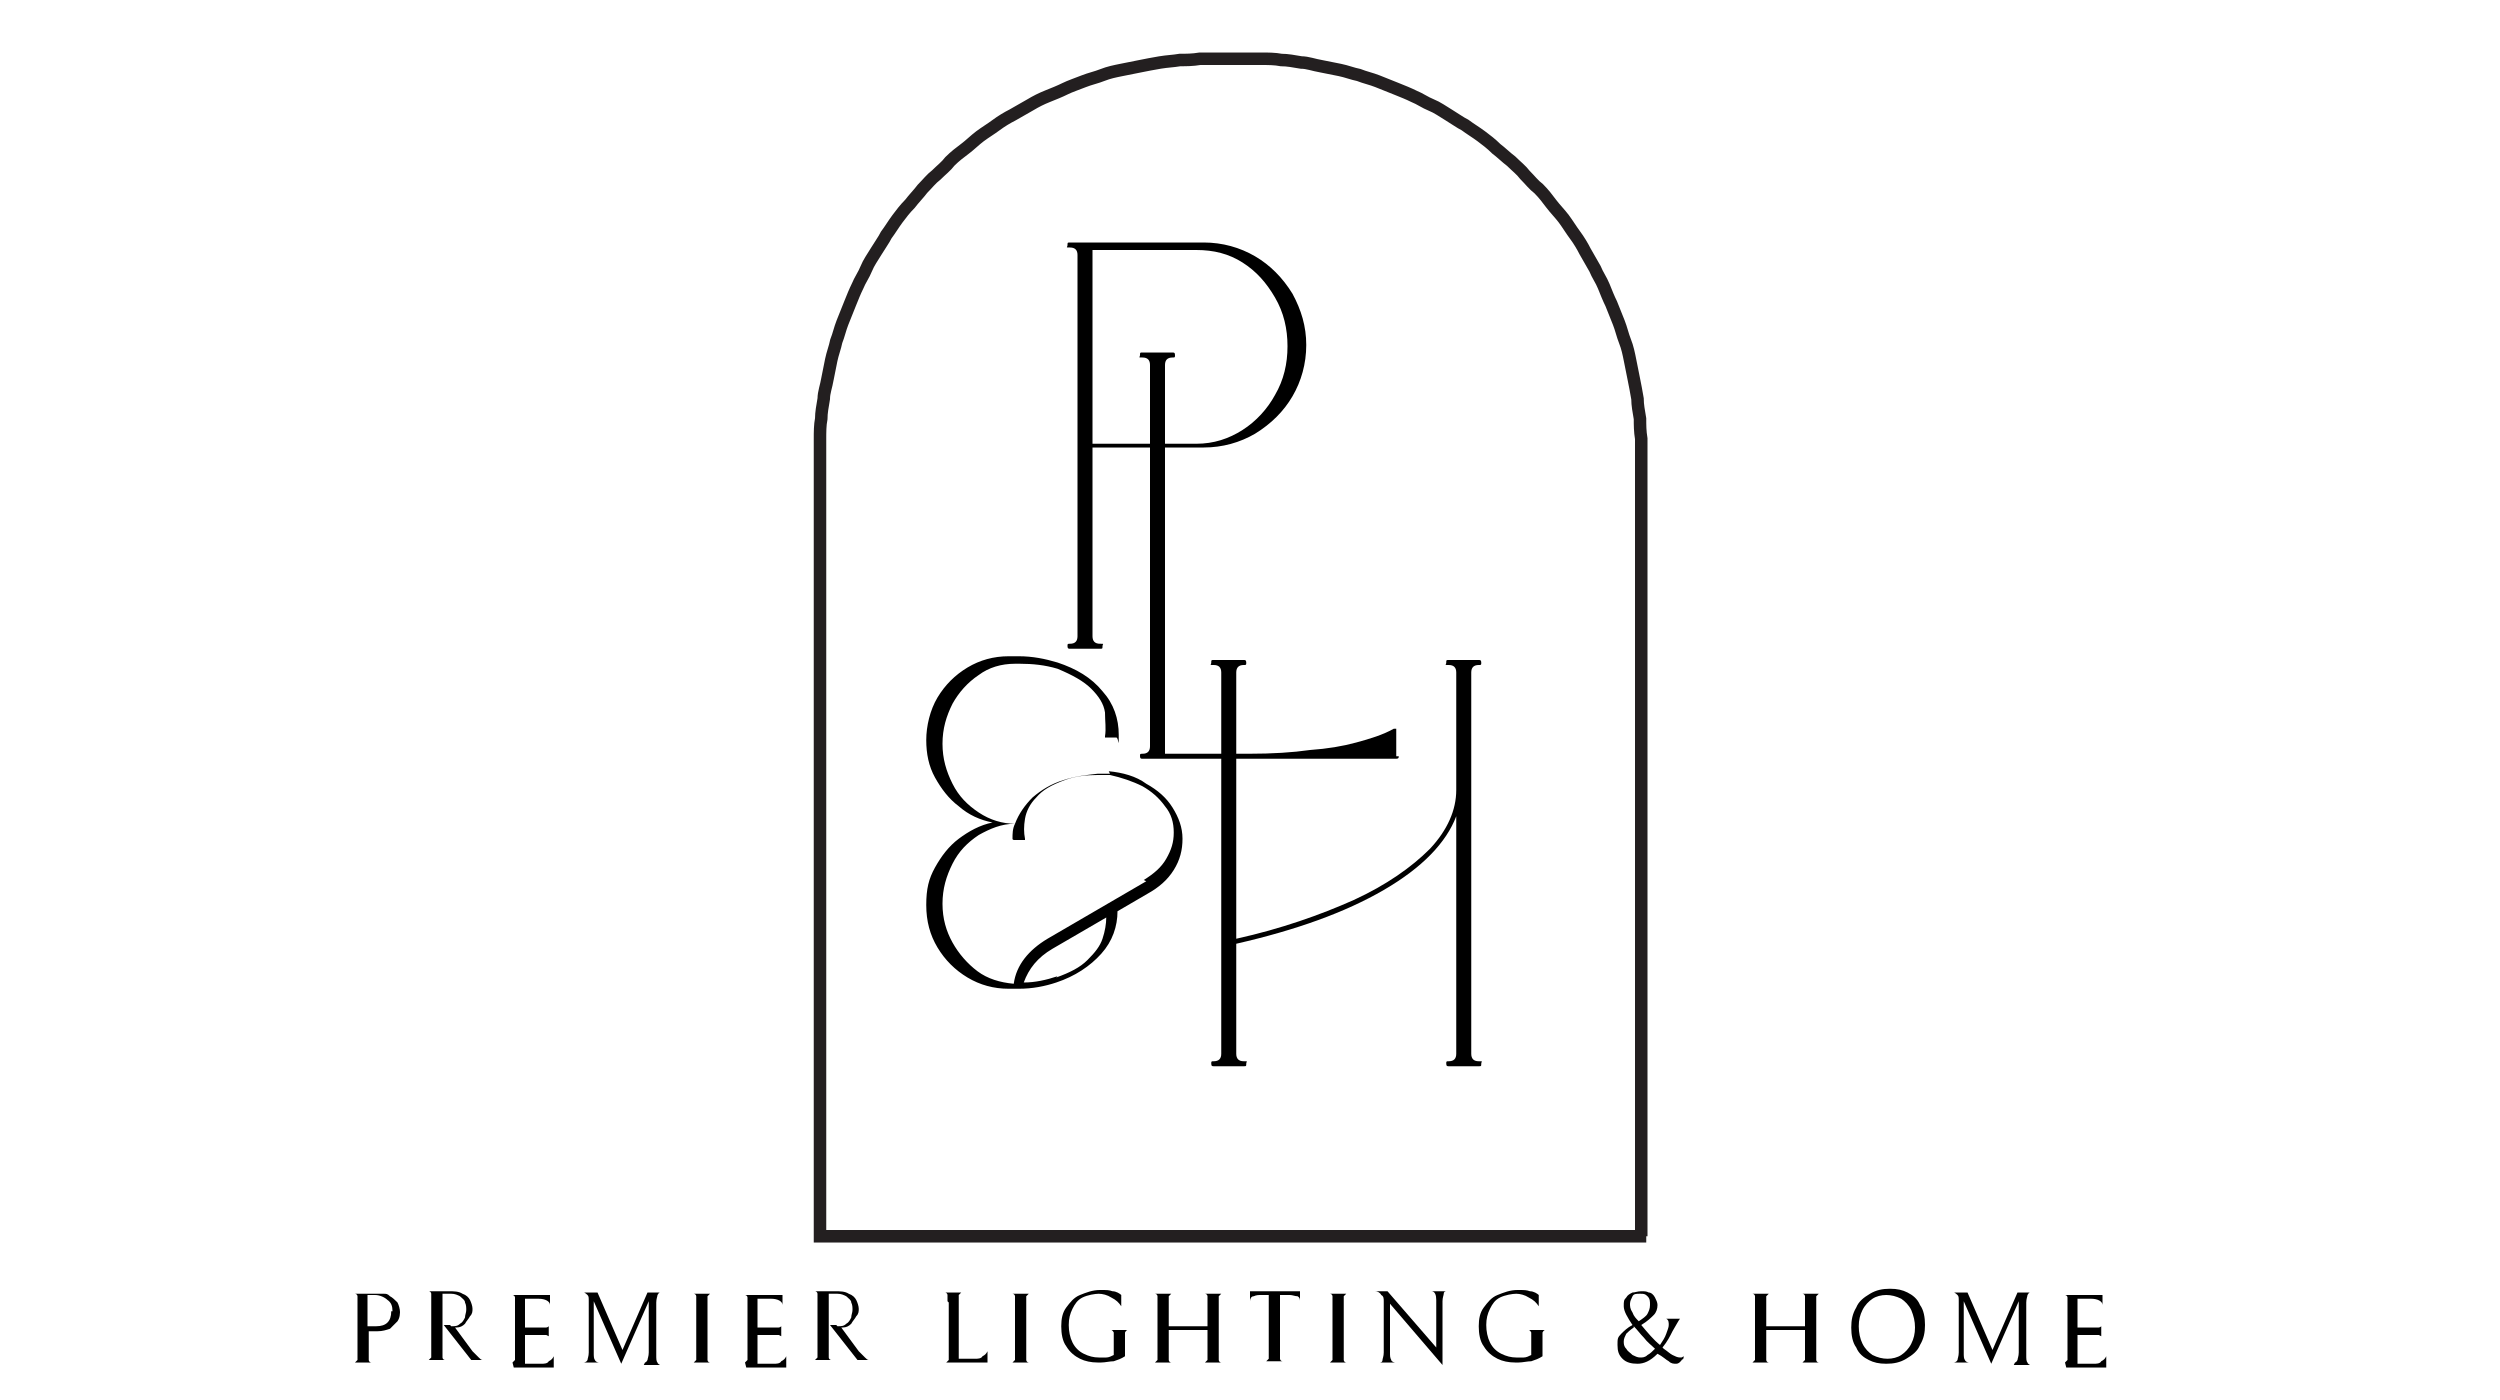 <?xml version="1.0" encoding="UTF-8"?>
<svg xmlns="http://www.w3.org/2000/svg" xmlns:xlink="http://www.w3.org/1999/xlink" version="1.1" viewBox="0 0 200 112">
  <defs>
    <style>
      .cls-1, .cls-2 {
        fill: none;
      }

      .cls-2 {
        stroke: #231f20;
        stroke-miterlimit: 21.7;
        stroke-width: 1px;
      }

      .cls-3 {
        clip-path: url(#clippath);
      }
    </style>
    <clipPath id="clippath">
      <rect class="cls-1" x="65.1" y="4" width="67.1" height="95.4"/>
    </clipPath>
  </defs>
  <!-- Generator: Adobe Illustrator 28.6.0, SVG Export Plug-In . SVG Version: 1.2.0 Build 709)  -->
  <g>
    <g id="Layer_1">
      <g>
        <path d="M32,104.8c0,.3,0,.6-.2.9-.2.2-.4.4-.6.6-.3.1-.6.2-1,.2s-.5,0-.7,0v1.8c0,.2,0,.4,0,.5,0,.1.1.2.2.2,0,0,0,0,0,0h-1.3s0,0,0,0c0,0,.1-.1.2-.2,0-.1,0-.3,0-.5v-4.1c0-.2,0-.4,0-.5,0-.1-.1-.2-.2-.2,0,0,0,0,0,0h1.6c.3,0,.5,0,.7,0,.2,0,.3,0,.5.2.2.1.4.3.6.5.1.2.2.5.2.8ZM31.4,104.9c0-.4-.1-.7-.4-.9-.2-.2-.6-.4-1-.4h-.6v2.5c.2,0,.5,0,.7,0,.4,0,.7-.1.9-.3.2-.2.3-.5.3-.9Z"/>
        <path d="M36.1,106.1c.3,0,.5,0,.7-.2.2-.1.3-.3.4-.5,0-.2.1-.4.1-.6s0-.4-.1-.6c0-.2-.2-.3-.4-.5-.2-.1-.4-.2-.7-.2h-.7v4.6c0,.2,0,.4,0,.5,0,.1.1.2.2.2,0,0,0,0,0,0h-1.3s0,0,0,0c0,0,.1-.1.2-.2,0-.1,0-.3,0-.5v-4.1c0-.2,0-.4,0-.5,0-.1-.1-.2-.2-.2,0,0,0,0,0,0h1.6c.4,0,.8,0,1.1.2.3.1.5.3.6.5.1.2.2.5.2.7s0,.4-.2.6c-.1.2-.3.4-.4.6-.2.2-.4.3-.7.3h-.1s1.4,1.9,1.4,1.9c.2.2.4.4.5.5.1.1.2.2.3.2,0,0,0,0,.1,0h-1l-2.2-2.8h.5Z"/>
        <path d="M41,109s0,0,0,0c0,0,.1-.1.2-.2,0-.1,0-.3,0-.5v-4c0-.2,0-.4,0-.5,0-.1-.1-.2-.2-.2,0,0,0,0,0,0h3v.8c0-.3-.4-.5-.9-.5h-1.1v2.3h1.4c.1,0,.2,0,.3,0,0,0,.1,0,.2-.1s0,0,0,0v.8s0,0,0,0c0,0,0,0-.2-.1,0,0-.2,0-.3,0h-1.4v2.3h1.3c.2,0,.5,0,.6-.2.2-.1.3-.2.4-.4v.9h-3.2Z"/>
        <path d="M51.6,109c0,0,.1,0,.2-.2,0-.1.1-.3.1-.6v-4.1l-2.2,5-2.2-5v4.1c0,.3,0,.5.1.6,0,.1.2.2.3.2h-1.2c0,0,.2,0,.3-.2,0-.1.1-.3.1-.6v-4.1c0-.3,0-.4-.1-.5,0,0-.2-.2-.3-.2h1.1l2,4.6,2-4.6h1c0,0-.1,0-.2.2,0,.1-.1.3-.1.6v4.2c0,.3,0,.5.1.6,0,.1.2.2.2.2h-1.3Z"/>
        <path d="M55.5,109s0,0,0,0c0,0,.1-.1.2-.2,0-.1,0-.3,0-.5v-4.1c0-.2,0-.4,0-.5,0-.1-.1-.2-.2-.2,0,0,0,0,0,0h1.3s0,0,0,0c0,0-.1.1-.2.2,0,.1,0,.3,0,.5v4.1c0,.2,0,.4,0,.5,0,.1.1.2.2.2,0,0,0,0,0,0h-1.3Z"/>
        <path d="M59.6,109s0,0,0,0c0,0,.1-.1.2-.2,0-.1,0-.3,0-.5v-4c0-.2,0-.4,0-.5,0-.1-.1-.2-.2-.2,0,0,0,0,0,0h3v.8c0-.3-.4-.5-.9-.5h-1.1v2.3h1.4c.1,0,.2,0,.3,0,0,0,.1,0,.2-.1s0,0,0,0v.8s0,0,0,0c0,0,0,0-.2-.1,0,0-.2,0-.3,0h-1.4v2.3h1.3c.2,0,.5,0,.6-.2.2-.1.3-.2.4-.4v.9h-3.2Z"/>
        <path d="M67,106.1c.3,0,.5,0,.7-.2.2-.1.3-.3.4-.5,0-.2.1-.4.1-.6s0-.4-.1-.6c0-.2-.2-.3-.4-.5-.2-.1-.4-.2-.7-.2h-.7v4.6c0,.2,0,.4,0,.5,0,.1.1.2.2.2,0,0,0,0,0,0h-1.3s0,0,0,0c0,0,.1-.1.2-.2,0-.1,0-.3,0-.5v-4.1c0-.2,0-.4,0-.5,0-.1-.1-.2-.2-.2,0,0,0,0,0,0h1.6c.4,0,.8,0,1.1.2.3.1.5.3.6.5.1.2.2.5.2.7s0,.4-.2.6c-.1.2-.3.4-.4.6-.2.2-.4.3-.7.3h-.1s1.4,1.9,1.4,1.9c.2.2.4.4.5.5.1.1.2.2.3.2,0,0,0,0,.1,0h-1l-2.2-2.8h.5Z"/>
        <path d="M75.8,104.1c0-.2,0-.4,0-.5,0-.1-.1-.2-.2-.2,0,0,0,0,0,0h1.3s0,0,0,0c0,0-.1.1-.2.2,0,.1,0,.3,0,.5v4.6h1.3c.2,0,.5,0,.6-.2.2-.1.3-.2.4-.4v.9h-3.3s0,0,0,0c0,0,.1-.1.2-.2,0-.1,0-.3,0-.5v-4.1Z"/>
        <path d="M81,109s0,0,0,0c0,0,.1-.1.2-.2,0-.1,0-.3,0-.5v-4.1c0-.2,0-.4,0-.5,0-.1-.1-.2-.2-.2,0,0,0,0,0,0h1.3s0,0,0,0c0,0-.1.1-.2.2,0,.1,0,.3,0,.5v4.1c0,.2,0,.4,0,.5,0,.1.1.2.2.2,0,0,0,0,0,0h-1.3Z"/>
        <path d="M87.8,109c-.5,0-1-.1-1.4-.3-.4-.2-.8-.5-1.1-1-.3-.4-.4-1-.4-1.6s.1-1.1.4-1.5c.3-.4.6-.8,1.1-1s1-.4,1.6-.4.7,0,1,.1c.3,0,.6.2.7.3v.9c-.2-.3-.4-.5-.8-.7-.3-.2-.7-.3-1-.3s-.9.1-1.3.3c-.4.2-.6.5-.8.9-.2.4-.3.8-.3,1.3s.1,1,.3,1.4c.2.4.5.7.9.9.4.2.8.3,1.2.3s.4,0,.6,0c.2,0,.4-.1.6-.2v-1.4c0-.2,0-.3,0-.4,0,0-.1-.2-.2-.2,0,0,0,0,0,0h1.3s0,0,0,0c0,0-.1,0-.2.2,0,0,0,.2,0,.4v1.5c-.3.2-.6.3-.9.4-.3,0-.7.1-1,.1Z"/>
        <path d="M96.4,109s0,0,0,0c0,0,.1-.1.2-.2,0-.1,0-.3,0-.5v-1.9h-3.1v1.9c0,.2,0,.4,0,.5,0,.1.1.2.2.2,0,0,0,0,0,0h-1.3s0,0,0,0c0,0,.1-.1.2-.2,0-.1,0-.3,0-.5v-4.1c0-.2,0-.4,0-.5,0-.1-.1-.2-.2-.2,0,0,0,0,0,0h1.3s0,0,0,0c0,0-.1.1-.2.2,0,.1,0,.3,0,.5v1.9h3.1v-1.9c0-.2,0-.4,0-.5,0-.1-.1-.2-.2-.2,0,0,0,0,0,0h1.3s0,0,0,0c0,0-.1.1-.2.2,0,.1,0,.3,0,.5v4.1c0,.2,0,.4,0,.5,0,.1.1.2.2.2,0,0,0,0,0,0h-1.3Z"/>
        <path d="M100.9,103.6c-.2,0-.4,0-.6.1-.2,0-.3.2-.3.4v-.8h4v.8c0-.1,0-.3-.2-.4-.2,0-.4-.1-.6-.1h-.8v4.6c0,.2,0,.4,0,.5,0,.1.1.2.2.2,0,0,0,0,0,0h-1.3s0,0,0,0c0,0,.1-.1.2-.2,0-.1,0-.3,0-.5v-4.6h-.8Z"/>
        <path d="M106.4,109s0,0,0,0c0,0,.1-.1.2-.2,0-.1,0-.3,0-.5v-4.1c0-.2,0-.4,0-.5,0-.1-.1-.2-.2-.2,0,0,0,0,0,0h1.3s0,0,0,0c0,0-.1.1-.2.2,0,.1,0,.3,0,.5v4.1c0,.2,0,.4,0,.5,0,.1.1.2.2.2,0,0,0,0,0,0h-1.3Z"/>
        <path d="M115.7,103.3c0,0-.2,0-.2.2,0,.1-.1.3-.1.6v5.1l-4.2-4.9v3.9c0,.3,0,.4.1.6,0,.1.2.2.3.2h-1.2c0,0,.2,0,.2-.2,0-.1.1-.3.1-.6v-4.1c0-.2,0-.4-.2-.5-.1-.2-.3-.3-.5-.3h1l3.9,4.5v-3.8c0-.4-.1-.7-.4-.7h1.2Z"/>
        <path d="M121.2,109c-.5,0-1-.1-1.4-.3-.4-.2-.8-.5-1.1-1-.3-.4-.4-1-.4-1.6s.1-1.1.4-1.5c.3-.4.6-.8,1.1-1s1-.4,1.6-.4.7,0,1,.1c.3,0,.6.2.7.3v.9c-.2-.3-.4-.5-.8-.7-.3-.2-.7-.3-1-.3s-.9.1-1.3.3c-.4.2-.6.5-.8.9-.2.4-.3.8-.3,1.3s.1,1,.3,1.4c.2.4.5.7.9.9.4.2.8.3,1.2.3s.4,0,.6,0c.2,0,.4-.1.6-.2v-1.4c0-.2,0-.3,0-.4,0,0-.1-.2-.2-.2,0,0,0,0,0,0h1.3s0,0,0,0c0,0-.1,0-.2.2,0,0,0,.2,0,.4v1.5c-.3.2-.6.3-.9.4-.3,0-.7.1-1,.1Z"/>
        <path d="M134.6,108.7c-.1.2-.3.4-.5.4s-.4,0-.6-.2c-.2-.1-.5-.4-.9-.6-.6.6-1.1.8-1.6.8s-.9-.1-1.2-.4c-.3-.3-.4-.6-.4-1.1s0-.6.3-.9c.2-.2.5-.5.9-.7-.4-.6-.7-1.1-.7-1.5s0-.5.2-.7c.1-.2.3-.3.5-.4.2,0,.4-.1.7-.1s.4,0,.6.1c.2,0,.4.2.5.4.1.2.2.4.2.6,0,.3-.1.6-.3.8-.2.2-.5.5-1,.8.5.6,1,1.2,1.5,1.6.2-.3.4-.6.5-.9.1-.3.2-.5.2-.7s0-.4-.2-.5h1.1c-.1.1-.3.5-.6,1-.2.4-.4.8-.8,1.3,0,0,0,0,.1.1.3.2.5.4.7.5.2.1.4.2.6.2s.1,0,.3-.1c0,0,0,.2-.1.3ZM131.2,103.5c-.3,0-.5,0-.6.2-.1.2-.2.4-.2.6s0,.4.2.7c.1.3.3.5.5.7.3-.2.6-.4.7-.6.1-.2.2-.4.2-.7s0-.5-.2-.7c-.2-.2-.3-.2-.6-.2ZM130.7,106.2c-.3.2-.5.4-.6.5-.1.2-.2.4-.2.6s0,.4.2.6c.1.2.3.3.5.5.2.1.4.2.6.2s.4,0,.6-.2c.2-.1.4-.3.6-.5-.3-.3-.6-.5-.9-.9-.3-.3-.5-.6-.8-.9Z"/>
        <path d="M144.2,109s0,0,0,0c0,0,.1-.1.2-.2,0-.1,0-.3,0-.5v-1.9h-3.1v1.9c0,.2,0,.4,0,.5,0,.1.1.2.2.2,0,0,0,0,0,0h-1.3s0,0,0,0c0,0,.1-.1.2-.2,0-.1,0-.3,0-.5v-4.1c0-.2,0-.4,0-.5,0-.1-.1-.2-.2-.2,0,0,0,0,0,0h1.3s0,0,0,0c0,0-.1.1-.2.2,0,.1,0,.3,0,.5v1.9h3.1v-1.9c0-.2,0-.4,0-.5,0-.1-.1-.2-.2-.2,0,0,0,0,0,0h1.3s0,0,0,0c0,0-.1.1-.2.2,0,.1,0,.3,0,.5v4.1c0,.2,0,.4,0,.5,0,.1.1.2.2.2,0,0,0,0,0,0h-1.3Z"/>
        <path d="M148.1,106.2c0-.6.1-1.1.4-1.6.2-.5.6-.8,1.1-1.1.5-.3,1-.4,1.6-.4s1,.1,1.4.3c.4.2.8.5,1,1,.3.4.4,1,.4,1.6s-.1,1.1-.4,1.6c-.2.5-.6.8-1.1,1.1-.5.3-1,.4-1.6.4s-1-.1-1.4-.3c-.4-.2-.8-.5-1-1-.3-.4-.4-1-.4-1.6ZM153.2,106.2c0-.5-.1-.9-.3-1.4-.2-.4-.5-.7-.8-.9-.4-.2-.8-.3-1.2-.3s-.8.1-1.1.3c-.3.2-.6.5-.8.9-.2.4-.3.8-.3,1.3s.1,1,.3,1.4c.2.4.5.7.8.9.4.2.8.3,1.2.3s.8-.1,1.1-.3c.3-.2.6-.5.8-.9.2-.4.3-.8.3-1.3Z"/>
        <path d="M161.2,109c0,0,.1,0,.2-.2,0-.1.1-.3.1-.6v-4.1l-2.2,5-2.2-5v4.1c0,.3,0,.5.1.6,0,.1.2.2.3.2h-1.2c0,0,.2,0,.3-.2,0-.1.1-.3.1-.6v-4.1c0-.3,0-.4-.1-.5,0,0-.2-.2-.3-.2h1.1l2,4.6,2-4.6h1c0,0-.1,0-.2.2,0,.1-.1.3-.1.6v4.2c0,.3,0,.5.1.6,0,.1.2.2.2.2h-1.3Z"/>
        <path d="M165.2,109s0,0,0,0c0,0,.1-.1.2-.2,0-.1,0-.3,0-.5v-4c0-.2,0-.4,0-.5,0-.1-.1-.2-.2-.2,0,0,0,0,0,0h3v.8c0-.3-.4-.5-.9-.5h-1.1v2.3h1.4c.1,0,.2,0,.3,0,0,0,.1,0,.2-.1s0,0,0,0v.8s0,0,0,0c0,0,0,0-.2-.1,0,0-.2,0-.3,0h-1.4v2.3h1.3c.2,0,.5,0,.6-.2.2-.1.3-.2.4-.4v.9h-3.2Z"/>
        <g class="cls-3">
          <path class="cls-2" d="M131.7,98.9h-66.1v-62.2c0-.5,0-1.1,0-1.6,0-.5,0-1.1.1-1.6,0-.5.1-1,.2-1.6,0-.5.2-1,.3-1.6.1-.5.2-1,.3-1.5.1-.5.3-1,.4-1.5.2-.5.3-1,.5-1.5s.4-1,.6-1.5c.2-.5.4-1,.6-1.4.2-.5.5-.9.7-1.4s.5-.9.8-1.4.6-.9.8-1.3c.3-.4.6-.9.9-1.3.3-.4.6-.8,1-1.2.3-.4.7-.8,1-1.2.4-.4.7-.8,1.1-1.1.4-.4.8-.7,1.1-1.1.4-.4.8-.7,1.2-1s.8-.7,1.2-1c.4-.3.9-.6,1.3-.9.4-.3.9-.6,1.3-.8.5-.3.9-.5,1.4-.8s.9-.5,1.4-.7c.5-.2,1-.4,1.4-.6s1-.4,1.5-.6c.5-.2,1-.3,1.5-.5.5-.2,1-.3,1.5-.4.5-.1,1-.2,1.5-.3.5-.1,1-.2,1.6-.3s1-.1,1.6-.2c.5,0,1,0,1.6-.1.5,0,1.1,0,1.6,0h1.7c.5,0,1.1,0,1.6,0,.5,0,1.1,0,1.6.1.5,0,1,.1,1.6.2.5,0,1,.2,1.6.3.5.1,1,.2,1.5.3.5.1,1,.3,1.5.4.5.2,1,.3,1.5.5.5.2,1,.4,1.5.6.5.2,1,.4,1.4.6.5.2.9.5,1.4.7.5.2.9.5,1.4.8.5.3.9.6,1.3.8.4.3.9.6,1.3.9.4.3.8.6,1.2,1,.4.3.8.7,1.2,1,.4.4.8.7,1.1,1.1.4.4.7.8,1.1,1.1.4.4.7.8,1,1.2.3.4.7.8,1,1.2.3.4.6.9.9,1.3.3.4.6.9.8,1.3.3.5.5.9.8,1.4.2.5.5.9.7,1.4.2.5.4,1,.6,1.4.2.5.4,1,.6,1.5.2.5.3,1,.5,1.5.2.5.3,1,.4,1.5.1.5.2,1,.3,1.5.1.5.2,1,.3,1.6,0,.5.1,1,.2,1.6,0,.5,0,1,.1,1.6,0,.5,0,1.1,0,1.6v62.2Z"/>
        </g>
        <path d="M85.6,51.5c.4,0,.6-.2.6-.6v-30.5c0-.4-.2-.6-.6-.6s-.2,0-.2-.2,0-.2.2-.2h10.7c1.5,0,2.9.4,4.1,1.1,1.2.7,2.2,1.7,3,3,.7,1.3,1.1,2.6,1.1,4.1s-.4,2.9-1.1,4.1c-.7,1.2-1.7,2.2-3,3-1.2.7-2.6,1.1-4.1,1.1h-8.9v15.1c0,.4.2.6.6.6s.2,0,.2.2,0,.2-.2.2h-2.4c-.1,0-.2,0-.2-.2s0-.2.2-.2ZM87.4,19.9v15.6h8.3c1.4,0,2.6-.4,3.7-1.1,1.1-.7,2-1.7,2.6-2.8.7-1.2,1-2.5,1-3.9s-.3-2.7-1-3.9c-.7-1.2-1.5-2.1-2.6-2.8-1.1-.7-2.3-1-3.7-1h-8.3Z"/>
        <path d="M111.9,60.5c0,.1,0,.2-.2.2h-20.3c-.1,0-.2,0-.2-.2s0-.2.2-.2c.4,0,.6-.2.6-.6v-30.5c0-.4-.2-.6-.6-.6s-.2,0-.2-.2,0-.2.2-.2h2.4c.1,0,.2,0,.2.2s0,.2-.2.2c-.4,0-.6.2-.6.6v31.1c2.6,0,4.8,0,6.7,0,1.9,0,3.5-.1,4.9-.3,1.4-.1,2.6-.3,3.7-.6,1.1-.3,2.1-.6,3-1.1,0,0,.1,0,.2,0,0,0,0,0,0,.2v2Z"/>
        <path d="M88.7,61.7c1.1.1,2.2.4,3,1,.9.5,1.6,1.1,2.1,1.9.5.8.8,1.6.8,2.5s-.2,1.7-.7,2.5c-.5.8-1.2,1.4-2.1,1.9l-2.4,1.4c0,1.2-.4,2.4-1.3,3.4-.9,1-2.1,1.8-3.6,2.3t0,0c-.9.3-1.9.5-3,.5h-.2s0,0-.1,0,0,0-.1,0h-.4c-1.2,0-2.3-.3-3.3-.9-1-.6-1.8-1.4-2.4-2.4s-.9-2.1-.9-3.4.2-2.1.7-3c.5-.9,1.1-1.7,1.9-2.3.8-.6,1.7-1.1,2.7-1.3-1-.2-1.9-.6-2.7-1.3-.8-.6-1.4-1.4-1.9-2.3-.5-.9-.7-1.9-.7-3s.3-2.4.9-3.4c.6-1,1.4-1.8,2.4-2.4,1-.6,2.1-.9,3.3-.9h.8c1.1,0,2.1.2,3.1.5,1.5.5,2.7,1.2,3.6,2.3.9,1,1.3,2.2,1.3,3.5s0,.2-.2.2h-.9s0,0,0,0c0,0,0,0,0-.1.1-.6,0-1.2,0-1.9-.1-.7-.5-1.3-1.1-1.9-.6-.6-1.5-1.1-2.7-1.6-1-.3-2-.4-3-.4h-.4c-1.1,0-2.1.3-2.9.9-.9.6-1.6,1.4-2.1,2.3-.5,1-.8,2-.8,3.2s.3,2.2.8,3.2c.5,1,1.2,1.7,2.1,2.3.9.6,1.9.9,2.9.9.3-.8.8-1.5,1.4-2.1.7-.6,1.5-1.1,2.5-1.4h0c.9-.3,1.8-.4,2.7-.5.3,0,.5,0,.7,0,0,0,.2,0,.3,0ZM84.5,78.2c1.1-.4,1.9-.8,2.5-1.4s1-1.1,1.2-1.7c.2-.6.3-1.2.3-1.7l-4.3,2.5c-1.2.7-1.9,1.6-2.3,2.7.9,0,1.8-.2,2.7-.5ZM91.5,70.4c.8-.5,1.4-1,1.8-1.7.4-.7.6-1.3.6-2.1s-.2-1.5-.7-2.1c-.5-.7-1.1-1.2-1.8-1.6-.8-.4-1.7-.7-2.6-.9h0c-.2,0-.3,0-.3,0-.2,0-.4,0-.7,0-.9,0-1.8.1-2.6.4h0s0,0,0,0c-1.1.4-1.8.8-2.3,1.4-.5.5-.8,1.1-.9,1.7-.1.6-.1,1.1,0,1.6,0,0,0,0,0,.1,0,0,0,0-.1,0h-.7c-.1,0-.2,0-.2-.1,0-.4,0-.8.2-1.2-1.1,0-2,.4-2.9.9-.9.6-1.6,1.3-2.1,2.3-.5,1-.8,2-.8,3.2s.3,2.2.8,3.1c.5.9,1.2,1.7,2,2.3.8.6,1.8.9,2.9,1,.2-1.5,1.2-2.7,2.7-3.6l7.9-4.6Z"/>
        <path d="M118.3,53.2c-.4,0-.6.2-.6.6v30.5c0,.4.2.6.6.6s.2,0,.2.2,0,.2-.2.2h-2.4c-.1,0-.2,0-.2-.2s0-.2.2-.2c.4,0,.6-.2.6-.6v-19c-.8,2.1-2.7,4.1-5.8,5.9-3.1,1.8-7,3.2-11.8,4.3v8.8c0,.4.2.6.6.6s.2,0,.2.2,0,.2-.2.2h-2.4c-.1,0-.2,0-.2-.2s0-.2.2-.2c.4,0,.6-.2.6-.6v-30.5c0-.4-.2-.6-.6-.6s-.2,0-.2-.2,0-.2.2-.2h2.4c.1,0,.2,0,.2.2s0,.2-.2.2c-.4,0-.6.2-.6.6v21.3c3.6-.8,6.7-1.9,9.4-3.1,2.6-1.2,4.6-2.6,6.1-4.1,1.4-1.5,2.1-3.1,2.1-4.7v-9.4c0-.4-.2-.6-.6-.6s-.2,0-.2-.2,0-.2.2-.2h2.4c.1,0,.2,0,.2.2s0,.2-.2.2Z"/>
      </g>
    </g>
  </g>
</svg>